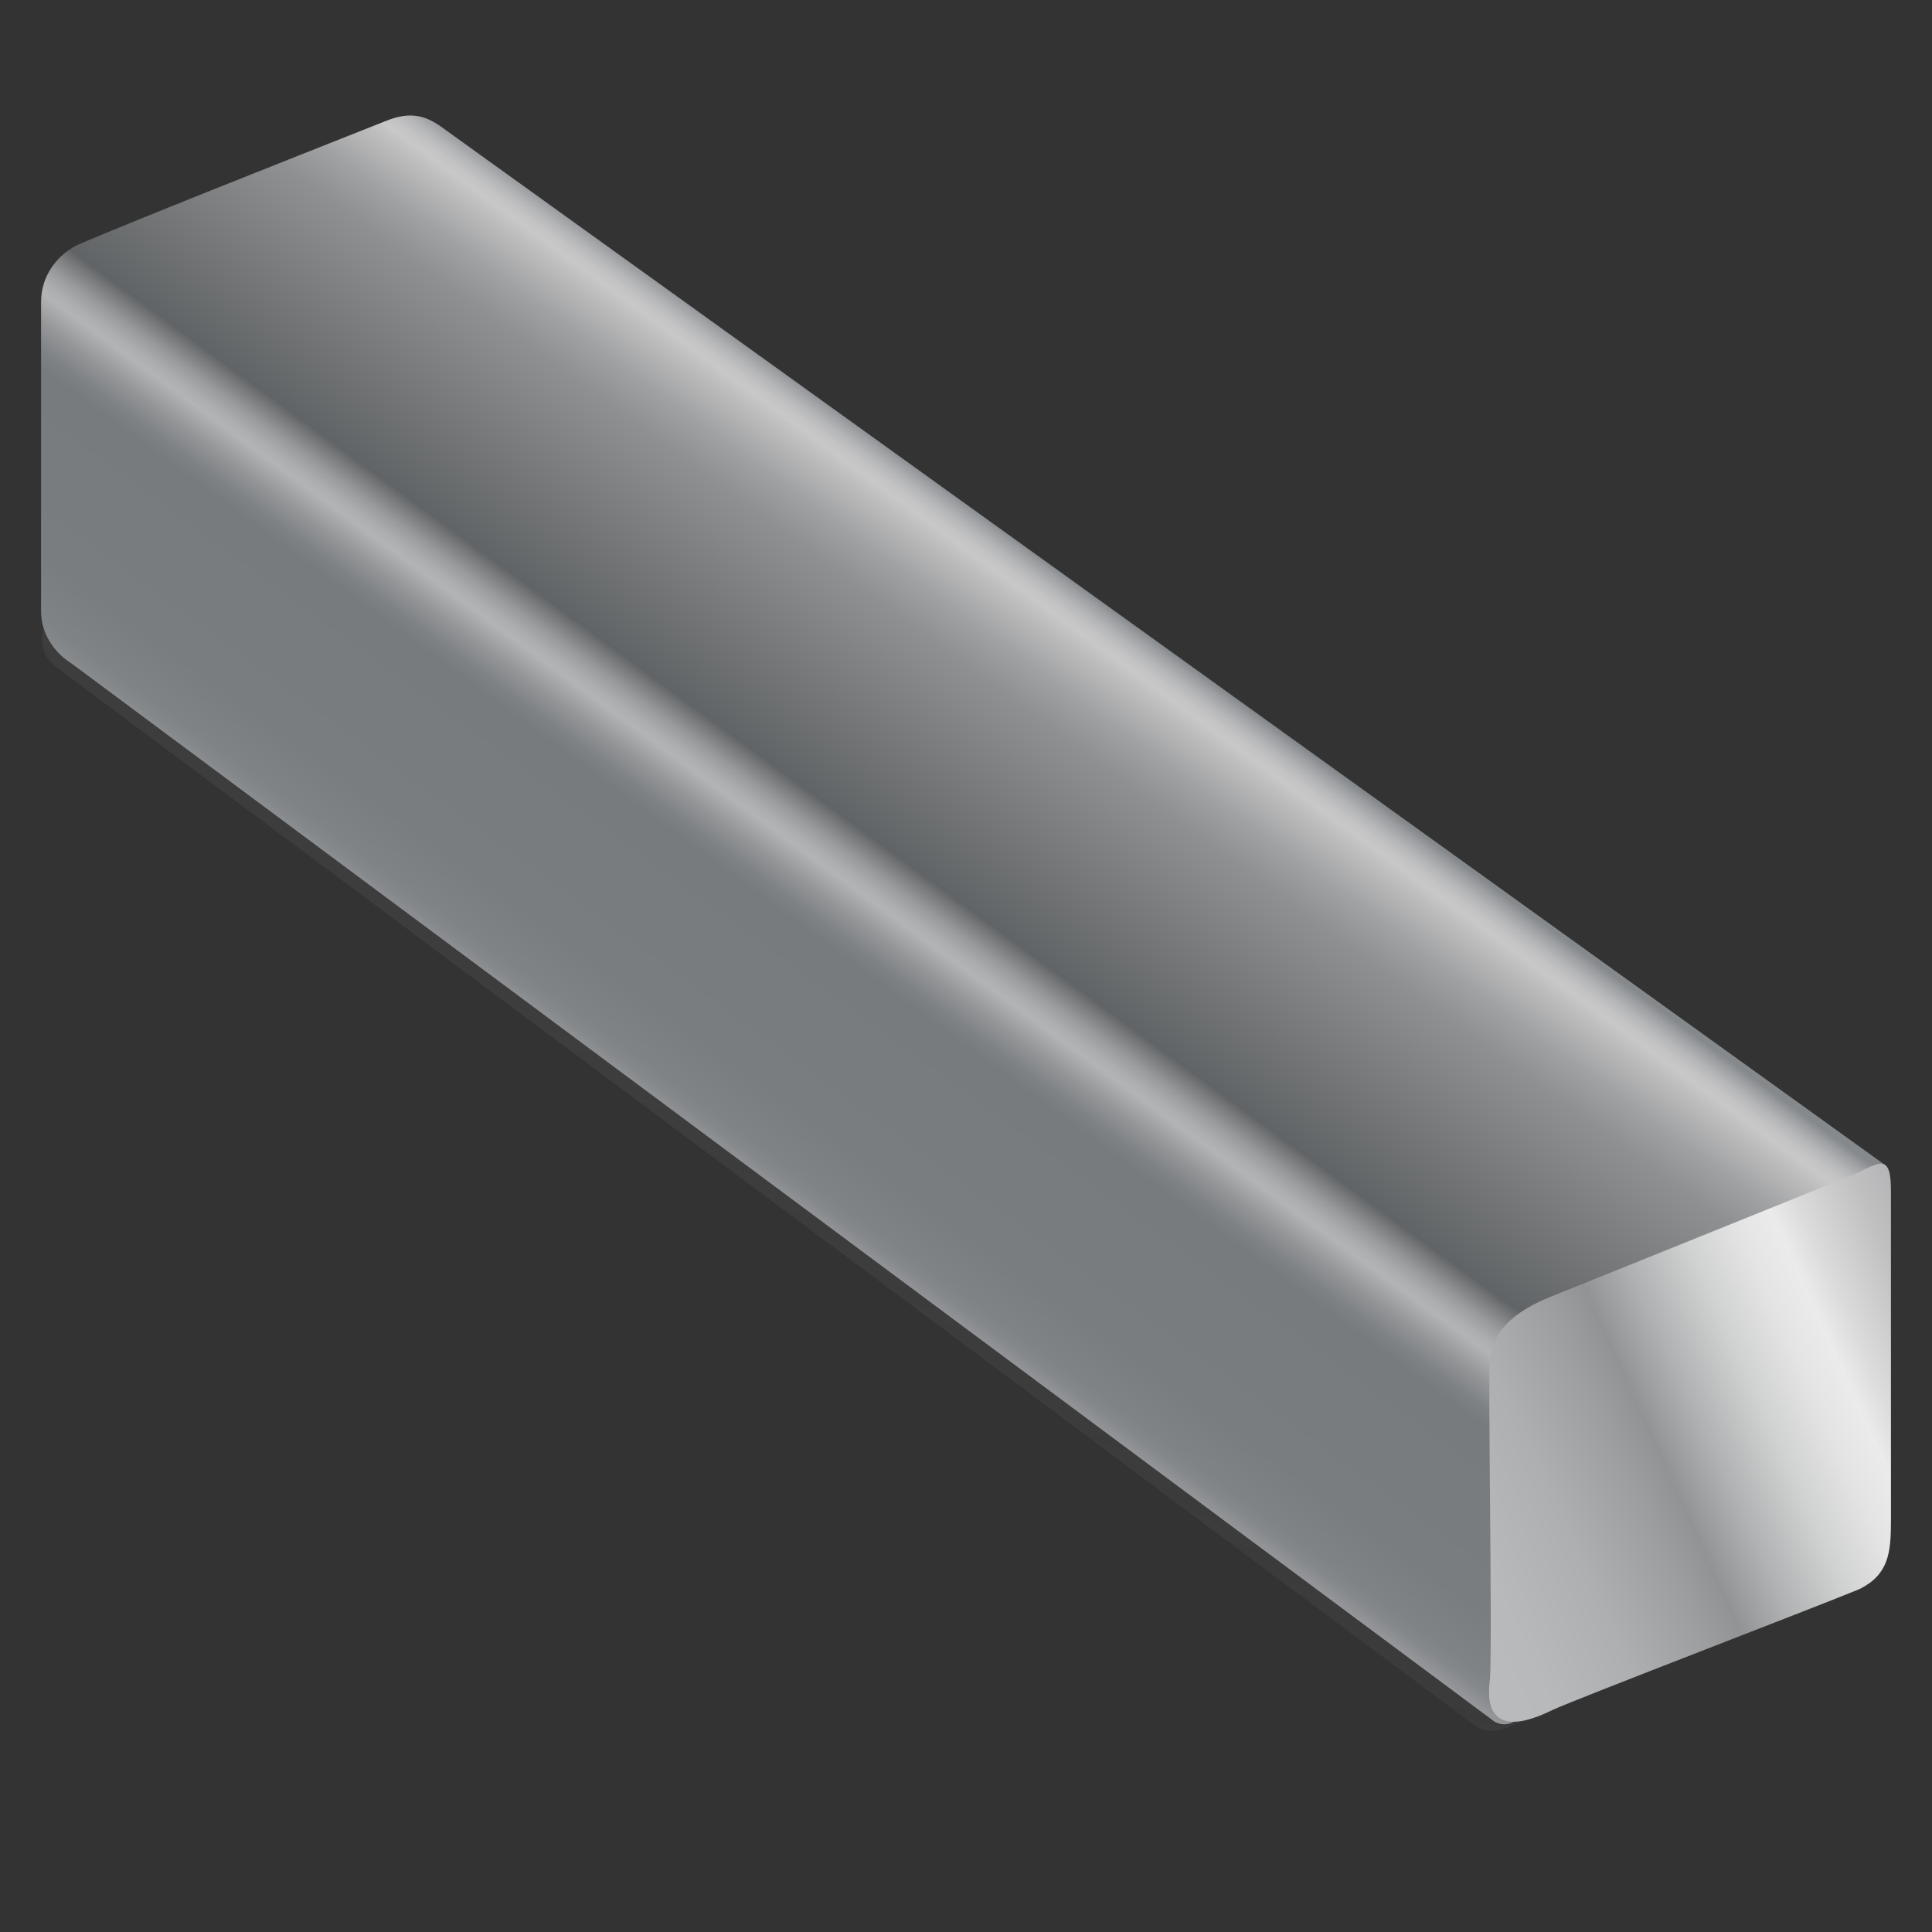 <?xml version="1.0" encoding="utf-8"?>
<!-- Generator: Adobe Illustrator 19.2.0, SVG Export Plug-In . SVG Version: 6.00 Build 0)  -->
<svg version="1.1" id="Layer_1" xmlns="http://www.w3.org/2000/svg" xmlns:xlink="http://www.w3.org/1999/xlink" x="0px" y="0px"
	 viewBox="0 0 80 80" style="enable-background:new 0 0 80 80;" xml:space="preserve">
<rect x="0" y="0" width="80" height="80" fill="#333333" stroke="none"/>
<style type="text/css">
	.st0{fill:url(#SVGID_1_);}
	.st1{fill:url(#SVGID_2_);}
	.st2{fill:url(#SVGID_3_);}
	.st3{fill:url(#SVGID_4_);}
</style>
<g id="Layer_1_1_">
</g>
<g>
	
		<linearGradient id="SVGID_1_" gradientUnits="userSpaceOnUse" x1="39.093" y1="1164.51" x2="32.093" y2="1190.555" gradientTransform="matrix(1 0 0 1 0 -1118)">
		<stop  offset="0" style="stop-color:#404041;stop-opacity:0.8"/>
		<stop  offset="1" style="stop-color:#404041;stop-opacity:0.5"/>
	</linearGradient>
	<path class="st0" d="M5.5,24l-2.8,1.1c-1.1,0.4-1.3,1.8-0.4,2.5L61,71.4c0.4,0.3,0.9,0.4,1.5,0.1L76,66.1c1.2-0.4,1.2-2,0.3-2.6
		L16.7,27.7c-0.1,0-0.1-0.1-0.3-0.1l-9.9-3.7C6.1,23.8,5.9,23.8,5.5,24z"/>
	<g>
		
			<radialGradient id="SVGID_2_" cx="-378.523" cy="-4117.464" r="27.257" gradientTransform="matrix(-0.373 0.495 -0.31 -0.234 -1346.583 -711.72)" gradientUnits="userSpaceOnUse">
			<stop  offset="0.642" style="stop-color:#231F20;stop-opacity:0"/>
			<stop  offset="1" style="stop-color:#231F20"/>
		</radialGradient>
		<path class="st1" d="M75.2,50.9c0.9-0.3,2-1.2,1.8,0.4c-0.1,1.6,0.4,11.4,0.3,12.1c-0.3,1.1,0,1.3-1.8,2.2
			c-1.8,0.9-10.2,4-11.1,4.5c-1.3,0.7-2.5,0.7-2.4-1.1c0.1-1.7,0.5-11.2,0.7-11.7c0.1-0.5,0.4-1.5,2.1-2.2
			C66.7,54.3,75.2,50.9,75.2,50.9z"/>
		
			<linearGradient id="SVGID_3_" gradientUnits="userSpaceOnUse" x1="-785.686" y1="-1481.957" x2="-756.057" y2="-1482.332" gradientTransform="matrix(-0.601 0.799 -0.799 -0.601 -1611.563 -238.711)">
			<stop  offset="0" style="stop-color:#85898C"/>
			<stop  offset="1.169473e-002" style="stop-color:#9C9EA1"/>
			<stop  offset="2.768722e-002" style="stop-color:#B4B5B7"/>
			<stop  offset="4.240757e-002" style="stop-color:#C3C3C4"/>
			<stop  offset="5.454550e-002" style="stop-color:#C8C8C9"/>
			<stop  offset="7.381411e-002" style="stop-color:#BDBDBE"/>
			<stop  offset="0.133" style="stop-color:#A0A1A2"/>
			<stop  offset="0.185" style="stop-color:#8E9091"/>
			<stop  offset="0.222" style="stop-color:#888A8B"/>
			<stop  offset="0.256" style="stop-color:#828485"/>
			<stop  offset="0.457" style="stop-color:#616466"/>
			<stop  offset="0.47" style="stop-color:#76787A"/>
			<stop  offset="0.494" style="stop-color:#97999A"/>
			<stop  offset="0.515" style="stop-color:#ABADAE"/>
			<stop  offset="0.529" style="stop-color:#B2B4B5"/>
			<stop  offset="0.563" style="stop-color:#949698"/>
			<stop  offset="0.594" style="stop-color:#7F8285"/>
			<stop  offset="0.615" style="stop-color:#787B7E"/>
			<stop  offset="0.825" style="stop-color:#7A7D80"/>
			<stop  offset="0.896" style="stop-color:#808386"/>
			<stop  offset="0.915" style="stop-color:#85888B"/>
			<stop  offset="0.937" style="stop-color:#949699"/>
			<stop  offset="0.961" style="stop-color:#ACAEB0"/>
			<stop  offset="0.987" style="stop-color:#CED0D1"/>
			<stop  offset="0.988" style="stop-color:#D0D1D2"/>
		</linearGradient>
		<path class="st2" d="M1.7,25.3V12.5c0-1.1,0.7-2,1.6-2.4C5.9,9,11.2,6.9,16,5c1-0.4,1.6-0.2,2.2,0.2l59.8,43
			c0.4,0.3,0,0.7-0.3,0.9L63,71c-0.3,0.4-0.7,0.5-1.1,0.3L3,27.5C2.2,27,1.7,26.2,1.7,25.3z"/>
		
			<linearGradient id="SVGID_4_" gradientUnits="userSpaceOnUse" x1="-756.844" y1="-1530.185" x2="-702.921" y2="-1498.466" gradientTransform="matrix(-0.576 0.818 -0.818 -0.576 -1573.162 -221.537)">
			<stop  offset="0" style="stop-color:#59595C"/>
			<stop  offset="7.305529e-002" style="stop-color:#5B5B5E"/>
			<stop  offset="0.11" style="stop-color:#636366"/>
			<stop  offset="0.139" style="stop-color:#707073"/>
			<stop  offset="0.164" style="stop-color:#838385"/>
			<stop  offset="0.186" style="stop-color:#9C9C9D"/>
			<stop  offset="0.206" style="stop-color:#BABABB"/>
			<stop  offset="0.224" style="stop-color:#DDDDDD"/>
			<stop  offset="0.239" style="stop-color:#FFFFFF"/>
			<stop  offset="0.274" style="stop-color:#E7E7E7"/>
			<stop  offset="0.33" style="stop-color:#C7C7C8"/>
			<stop  offset="0.383" style="stop-color:#B0B0B2"/>
			<stop  offset="0.433" style="stop-color:#A2A3A5"/>
			<stop  offset="0.477" style="stop-color:#9D9EA0"/>
			<stop  offset="0.52" style="stop-color:#A1A2A4"/>
			<stop  offset="0.561" style="stop-color:#ACADAF"/>
			<stop  offset="0.602" style="stop-color:#C0C0C1"/>
			<stop  offset="0.642" style="stop-color:#DBDBDB"/>
			<stop  offset="0.661" style="stop-color:#EBEBEB"/>
			<stop  offset="0.685" style="stop-color:#E4E4E4"/>
			<stop  offset="0.72" style="stop-color:#D0D1D1"/>
			<stop  offset="0.761" style="stop-color:#B0B1B2"/>
			<stop  offset="0.794" style="stop-color:#929395"/>
			<stop  offset="0.819" style="stop-color:#9D9EA0"/>
			<stop  offset="0.871" style="stop-color:#AEAFB1"/>
			<stop  offset="0.929" style="stop-color:#B8B9BB"/>
			<stop  offset="1" style="stop-color:#BBBCBE"/>
		</linearGradient>
		<path class="st3" d="M76.1,48.9c1.5-0.5,2.2-1.5,2.2,0.4c0,2,0,12,0,13.7c0,1.3-0.1,2.2-1.3,2.8c-2.2,0.9-11.6,4.5-12.7,5
			c-1.6,0.8-2.9,0.8-2.6-1.3c0.1-2-0.1-12.7,0-13.3c0.1-0.7,0.5-1.7,2.5-2.5C66.2,52.9,76.1,48.9,76.1,48.9z"/>
	</g>
</g>
</svg>
